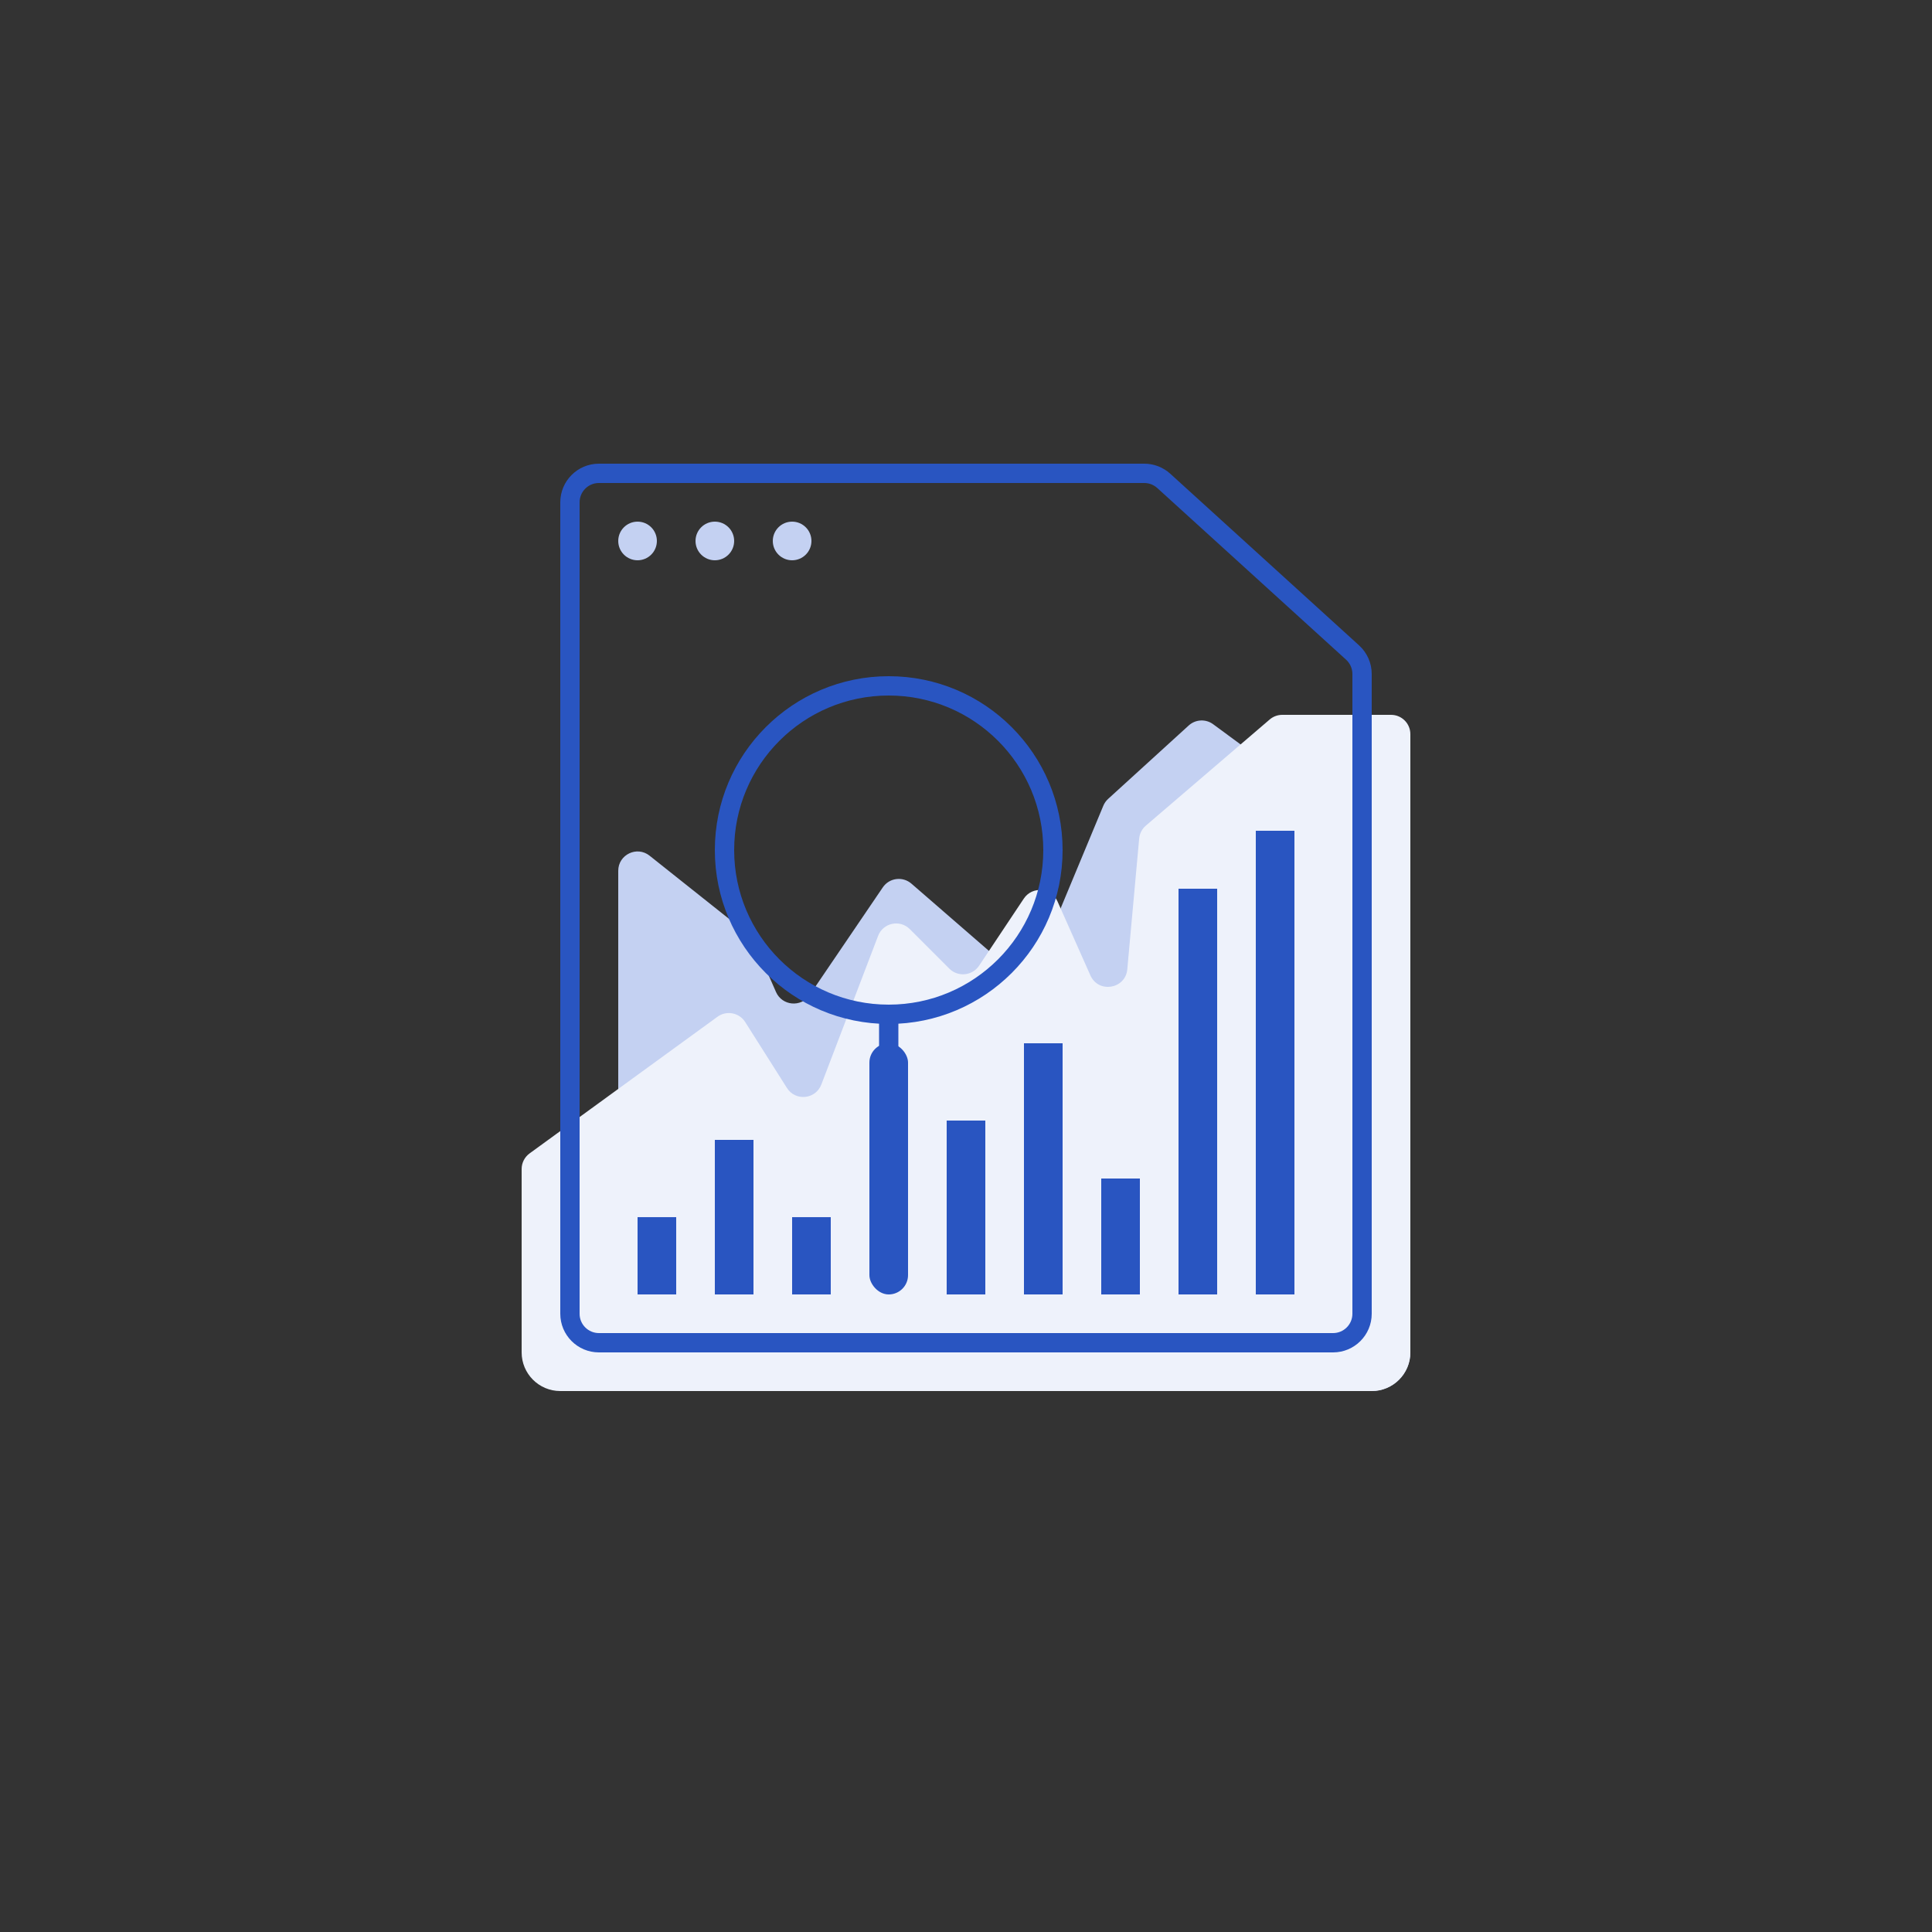 <svg width="134" height="134" viewBox="0 0 134 134" fill="none" xmlns="http://www.w3.org/2000/svg">
<rect x="0" y="0" width="134" height="134" fill="#333333" stroke="none"/>
<circle cx="44.22" cy="37.52" r="1.34" fill="#C4D1F2"/>
<circle cx="49.58" cy="37.52" r="1.34" fill="#C4D1F2"/>
<circle cx="54.94" cy="37.52" r="1.34" fill="#C4D1F2"/>
<path d="M97.82 60.977V80.4V93.8C97.82 95.28 96.62 96.48 95.14 96.48H45.56C44.08 96.48 42.88 95.28 42.88 93.8V78.39V60.397C42.88 59.276 44.176 58.65 45.054 59.349L51.888 64.783C52.058 64.919 52.193 65.094 52.28 65.293L53.821 68.801C54.244 69.766 55.564 69.887 56.156 69.015L61.229 61.547C61.679 60.883 62.609 60.762 63.215 61.288L69.941 67.123C70.631 67.722 71.705 67.469 72.056 66.626L76.524 55.885C76.599 55.703 76.714 55.541 76.859 55.409L82.446 50.319C82.918 49.889 83.628 49.852 84.142 50.231L97.275 59.898C97.618 60.151 97.82 60.551 97.82 60.977Z" fill="#C4D1F2"/>
<path d="M49.764 70.52L36.732 79.998C36.385 80.251 36.18 80.653 36.18 81.082V93.8C36.18 95.28 37.38 96.48 38.86 96.48H95.14C96.62 96.48 97.82 95.28 97.82 93.8V50.92C97.82 50.179 97.22 49.58 96.48 49.58H88.936C88.616 49.58 88.307 49.694 88.064 49.902L79.473 57.265C79.208 57.492 79.043 57.814 79.011 58.161L78.187 67.228C78.062 68.604 76.189 68.914 75.628 67.651L73.349 62.525C72.92 61.559 71.595 61.447 71.01 62.325L67.907 66.98C67.438 67.683 66.442 67.782 65.844 67.184L63.102 64.442C62.415 63.755 61.249 64.004 60.903 64.911L56.966 75.222C56.572 76.253 55.172 76.393 54.582 75.461L51.685 70.887C51.271 70.233 50.39 70.065 49.764 70.52Z" fill="#EEF2FB"/>
<rect x="44.22" y="84.419" width="2.68" height="5.36" fill="#2955C1"/>
<rect x="49.58" y="79.06" width="2.68" height="10.72" fill="#2955C1"/>
<rect x="54.94" y="84.419" width="2.68" height="5.36" fill="#2955C1"/>
<rect x="65.66" y="77.72" width="2.68" height="12.06" fill="#2955C1"/>
<rect x="71.02" y="72.36" width="2.68" height="17.42" fill="#2955C1"/>
<rect x="76.38" y="81.74" width="2.68" height="8.04" fill="#2955C1"/>
<rect x="81.74" y="61.64" width="2.68" height="28.14" fill="#2955C1"/>
<rect x="87.1" y="57.62" width="2.68" height="32.16" fill="#2955C1"/>
<path d="M94.47 46.745C94.47 46.179 94.231 45.639 93.812 45.258L80.716 33.352C80.346 33.016 79.864 32.83 79.364 32.83H41.54C40.43 32.83 39.53 33.73 39.53 34.84V91.12C39.53 92.23 40.43 93.13 41.54 93.13H92.46C93.57 93.13 94.47 92.23 94.47 91.12V46.745Z" stroke="#2955C1" stroke-width="1.34"/>
<path fill-rule="evenodd" clip-rule="evenodd" d="M61.64 71.02C68.301 71.02 73.7 65.621 73.7 58.96C73.7 52.299 68.301 46.9 61.64 46.9C54.98 46.9 49.58 52.299 49.58 58.96C49.58 65.621 54.98 71.02 61.64 71.02ZM61.64 69.68C67.561 69.68 72.36 64.88 72.36 58.96C72.36 53.039 67.561 48.24 61.64 48.24C55.719 48.24 50.92 53.039 50.92 58.96C50.92 64.88 55.719 69.68 61.64 69.68Z" fill="#2955C1"/>
<rect x="60.97" y="69.68" width="1.34" height="10.72" fill="#2955C1"/>
<rect x="60.3" y="72.36" width="2.68" height="17.42" rx="1.34" fill="#2955C1"/>
</svg>